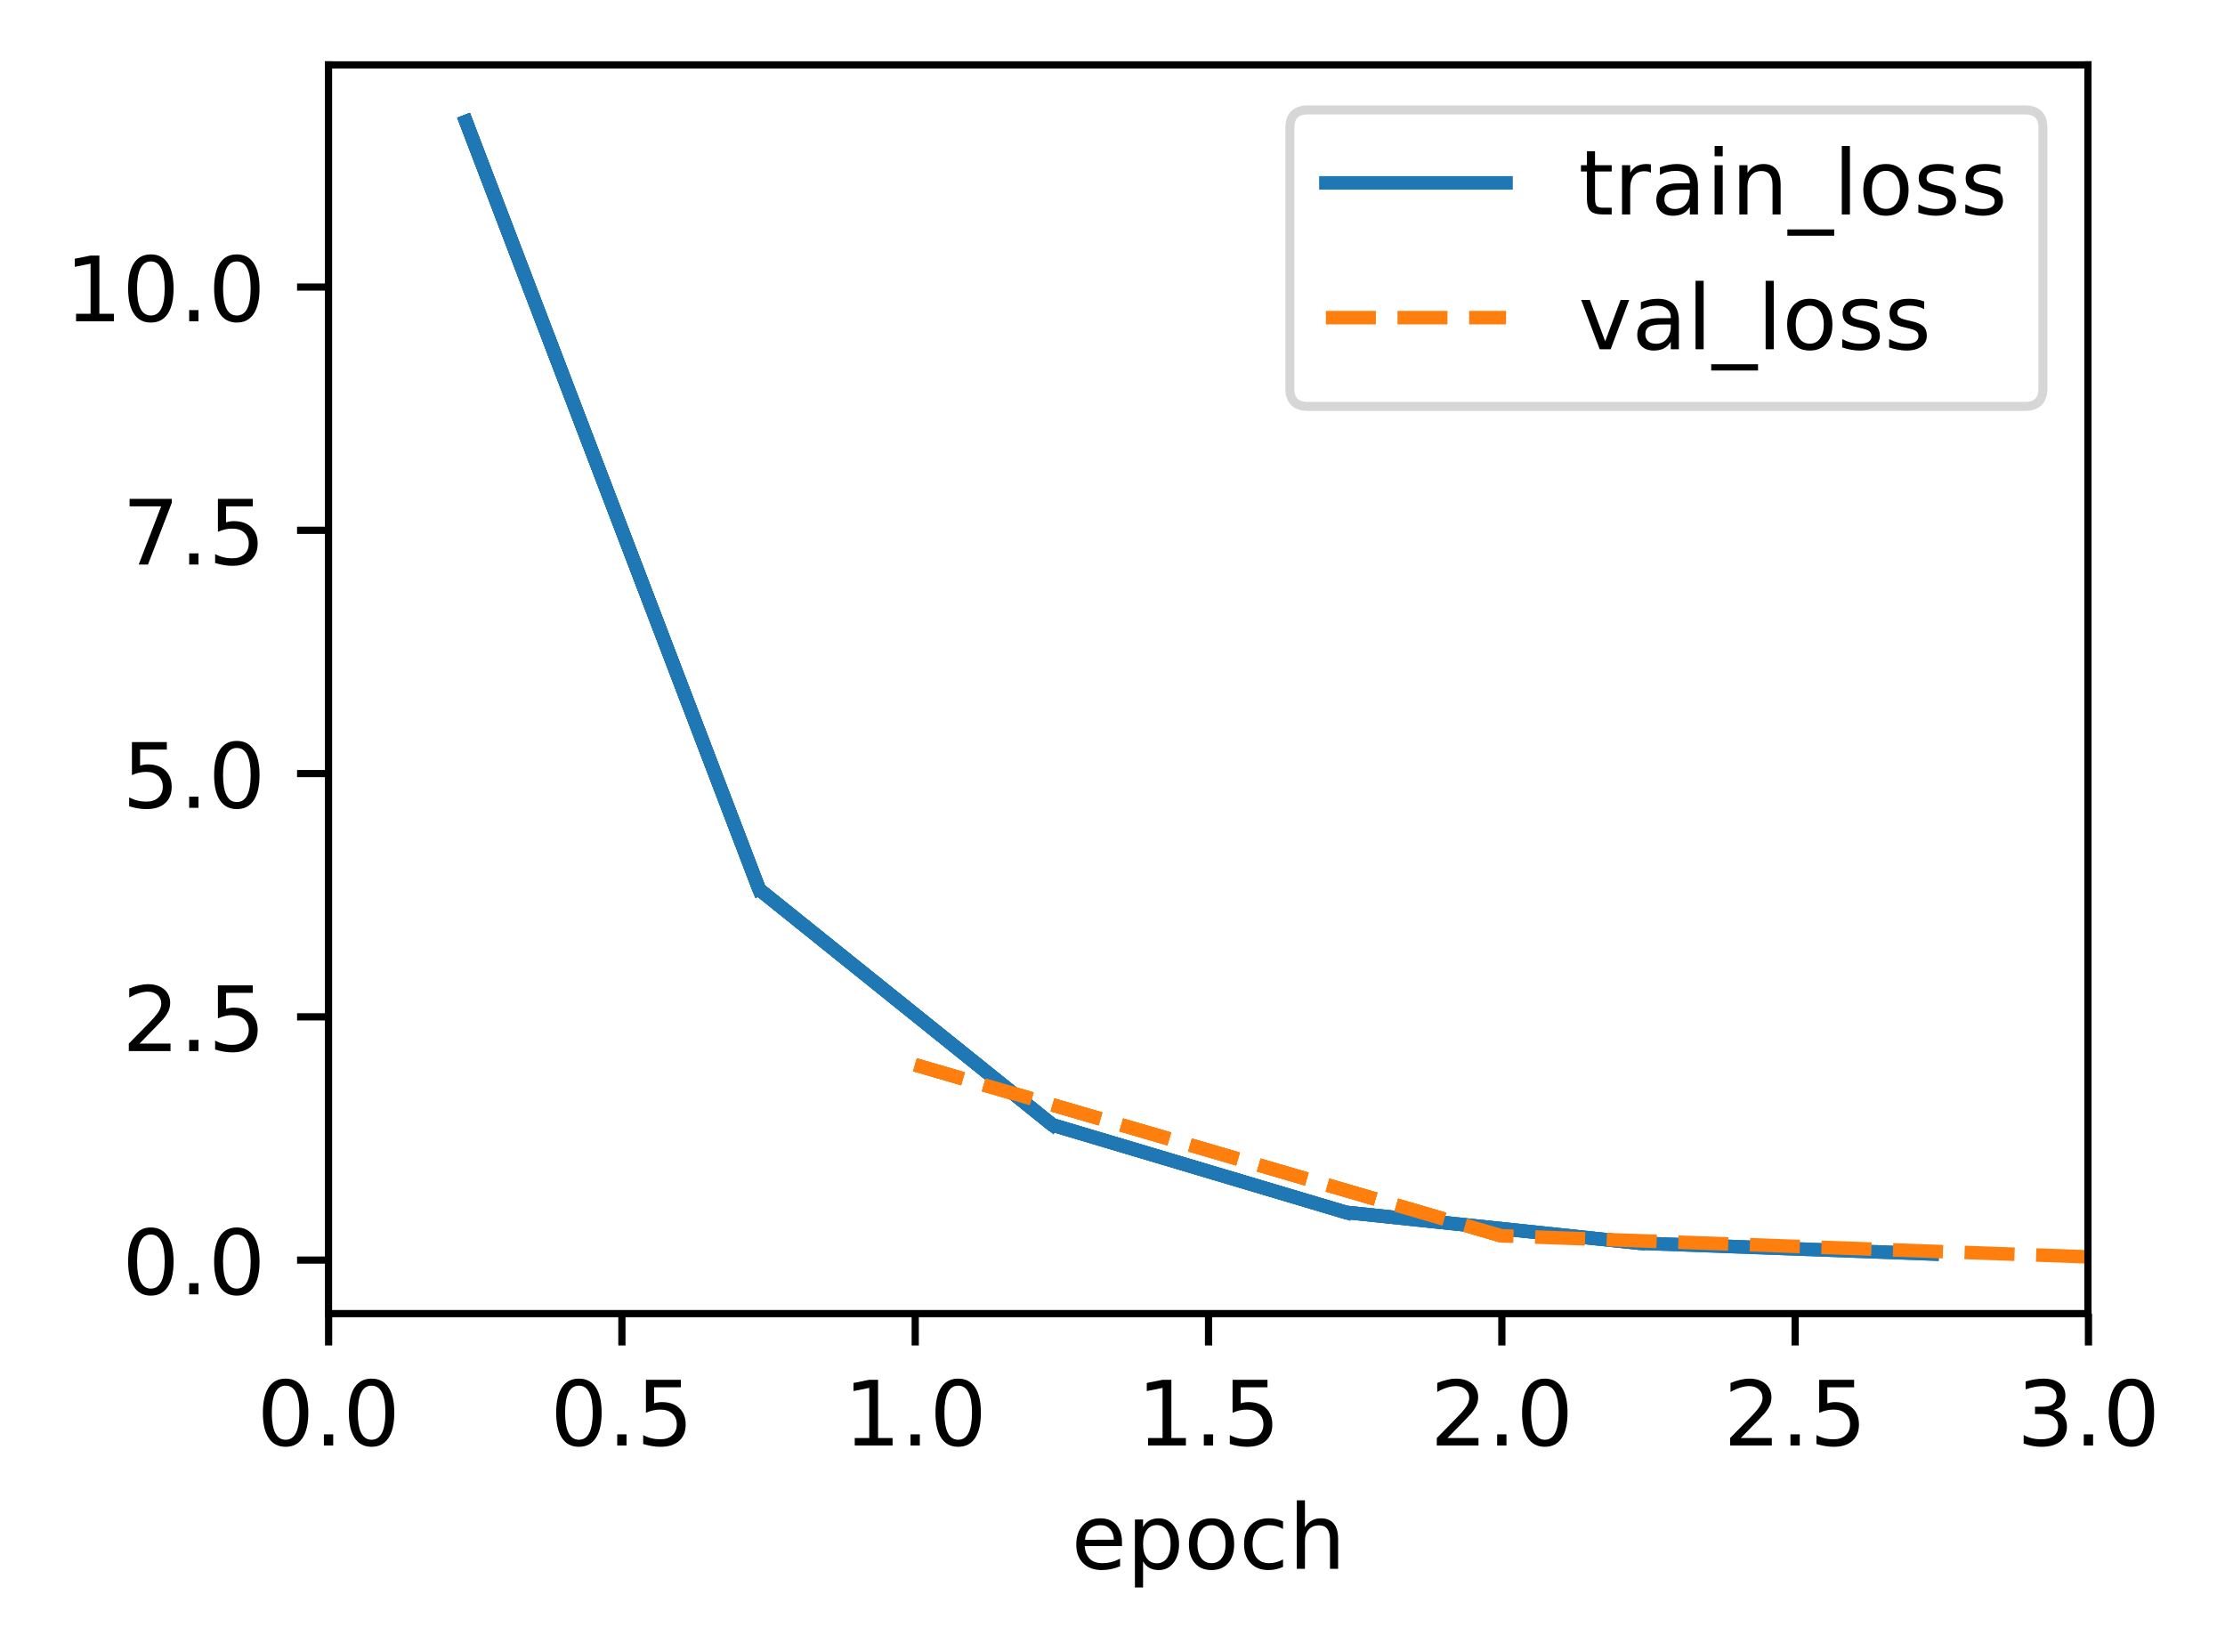 <?xml version="1.0" encoding="UTF-8"?>
<svg xmlns="http://www.w3.org/2000/svg" xmlns:xlink="http://www.w3.org/1999/xlink" width="329.223" height="244.475" viewBox="0 0 329.223 244.475" version="1.1">
<rect x="0" y="0" width="329.223" height="244.475" fill="#333333" stroke="none"/>
<defs>
<clipPath id="clip1">
  <path d="M 134 156 L 309.02 156 L 309.02 187 L 134 187 Z M 134 156 "/>
</clipPath>
<filter id="alpha" filterUnits="objectBoundingBox" x="0%" y="0%" width="100%" height="100%">
  <feColorMatrix type="matrix" in="SourceGraphic" values="0 0 0 0 1 0 0 0 0 1 0 0 0 0 1 0 0 0 1 0"/>
</filter>
<mask id="mask0">
  <g filter="url(#alpha)">
<rect x="0" y="0" width="329.223" height="244.475" style="fill:rgb(0%,0%,0%);fill-opacity:0.8;stroke:none;"/>
  </g>
</mask>
<clipPath id="clip2">
  <rect x="0" y="0" width="330" height="245"/>
</clipPath>
<g id="surface5" clip-path="url(#clip2)">
<path style="fill-rule:nonzero;fill:rgb(100%,100%,100%);fill-opacity:1;stroke-width:1;stroke-linecap:butt;stroke-linejoin:miter;stroke:rgb(80%,80%,80%);stroke-opacity:1;stroke-miterlimit:4;" d="M 145.175 45.111 L 224.766 45.111 C 226.099 45.111 226.767 44.446 226.767 43.113 L 226.767 14.2 C 226.767 12.867 226.099 12.199 224.766 12.199 L 145.175 12.199 C 143.842 12.199 143.174 12.867 143.174 14.2 L 143.174 43.113 C 143.174 44.446 143.842 45.111 145.175 45.111 Z M 145.175 45.111 " transform="matrix(1.333,0,0,1.333,0,0)"/>
</g>
</defs>
<g id="surface1">
<path style=" stroke:none;fill-rule:nonzero;fill:rgb(100%,100%,100%);fill-opacity:1;" d="M 0 244.477 L 329.223 244.477 L 329.223 0 L 0 0 Z M 0 244.477 "/>
<path style=" stroke:none;fill-rule:nonzero;fill:rgb(100%,100%,100%);fill-opacity:1;" d="M 48.621 194.398 L 309.02 194.398 L 309.02 9.602 L 48.621 9.602 Z M 48.621 194.398 "/>
<path style="fill:none;stroke-width:0.8;stroke-linecap:butt;stroke-linejoin:round;stroke:rgb(0%,0%,0%);stroke-opacity:1;stroke-miterlimit:4;" d="M 0 -0.001 L 0 3.5 " transform="matrix(1.333,0,0,1.333,48.621,194.4)"/>
<path style=" stroke:none;fill-rule:nonzero;fill:rgb(0%,0%,0%);fill-opacity:1;" d="M 42.258 205.012 C 41.578 205.012 41.07 205.344 40.73 206.012 C 40.391 206.676 40.219 207.676 40.219 209.016 C 40.219 210.348 40.391 211.348 40.73 212.012 C 41.07 212.68 41.578 213.012 42.258 213.012 C 42.938 213.012 43.449 212.68 43.789 212.012 C 44.133 211.348 44.301 210.348 44.301 209.016 C 44.301 207.676 44.133 206.676 43.789 206.012 C 43.449 205.344 42.938 205.012 42.258 205.012 Z M 42.258 203.969 C 43.348 203.969 44.18 204.398 44.754 205.262 C 45.328 206.125 45.617 207.375 45.617 209.016 C 45.617 210.652 45.328 211.898 44.754 212.762 C 44.18 213.625 43.348 214.055 42.258 214.055 C 41.168 214.055 40.336 213.625 39.762 212.762 C 39.184 211.898 38.898 210.652 38.898 209.016 C 38.898 207.375 39.184 206.125 39.762 205.262 C 40.336 204.398 41.168 203.969 42.258 203.969 Z M 42.258 203.969 "/>
<path style=" stroke:none;fill-rule:nonzero;fill:rgb(0%,0%,0%);fill-opacity:1;" d="M 47.926 212.211 L 49.301 212.211 L 49.301 213.863 L 47.926 213.863 Z M 47.926 212.211 "/>
<path style=" stroke:none;fill-rule:nonzero;fill:rgb(0%,0%,0%);fill-opacity:1;" d="M 54.977 205.012 C 54.301 205.012 53.793 205.344 53.449 206.012 C 53.109 206.676 52.941 207.676 52.941 209.016 C 52.941 210.348 53.109 211.348 53.449 212.012 C 53.793 212.68 54.301 213.012 54.977 213.012 C 55.66 213.012 56.172 212.68 56.512 212.012 C 56.852 211.348 57.023 210.348 57.023 209.016 C 57.023 207.676 56.852 206.676 56.512 206.012 C 56.172 205.344 55.66 205.012 54.977 205.012 Z M 54.977 203.969 C 56.066 203.969 56.902 204.398 57.477 205.262 C 58.051 206.125 58.34 207.375 58.34 209.016 C 58.34 210.652 58.051 211.898 57.477 212.762 C 56.902 213.625 56.066 214.055 54.977 214.055 C 53.891 214.055 53.059 213.625 52.48 212.762 C 51.906 211.898 51.621 210.652 51.621 209.016 C 51.621 207.375 51.906 206.125 52.48 205.262 C 53.059 204.398 53.891 203.969 54.977 203.969 Z M 54.977 203.969 "/>
<path style="fill:none;stroke-width:0.8;stroke-linecap:butt;stroke-linejoin:round;stroke:rgb(0%,0%,0%);stroke-opacity:1;stroke-miterlimit:4;" d="M -0.001 -0.001 L -0.001 3.5 " transform="matrix(1.333,0,0,1.333,92.021,194.4)"/>
<path style=" stroke:none;fill-rule:nonzero;fill:rgb(0%,0%,0%);fill-opacity:1;" d="M 85.656 205.012 C 84.98 205.012 84.473 205.344 84.129 206.012 C 83.789 206.676 83.617 207.676 83.617 209.016 C 83.617 210.348 83.789 211.348 84.129 212.012 C 84.473 212.68 84.98 213.012 85.656 213.012 C 86.34 213.012 86.848 212.68 87.191 212.012 C 87.531 211.348 87.703 210.348 87.703 209.016 C 87.703 207.676 87.531 206.676 87.191 206.012 C 86.848 205.344 86.34 205.012 85.656 205.012 Z M 85.656 203.969 C 86.746 203.969 87.578 204.398 88.152 205.262 C 88.73 206.125 89.016 207.375 89.016 209.016 C 89.016 210.652 88.73 211.898 88.152 212.762 C 87.578 213.625 86.746 214.055 85.656 214.055 C 84.566 214.055 83.734 213.625 83.16 212.762 C 82.586 211.898 82.297 210.652 82.297 209.016 C 82.297 207.375 82.586 206.125 83.16 205.262 C 83.734 204.398 84.566 203.969 85.656 203.969 Z M 85.656 203.969 "/>
<path style=" stroke:none;fill-rule:nonzero;fill:rgb(0%,0%,0%);fill-opacity:1;" d="M 91.328 212.211 L 92.703 212.211 L 92.703 213.863 L 91.328 213.863 Z M 91.328 212.211 "/>
<path style=" stroke:none;fill-rule:nonzero;fill:rgb(0%,0%,0%);fill-opacity:1;" d="M 95.578 204.145 L 100.742 204.145 L 100.742 205.254 L 96.785 205.254 L 96.785 207.633 C 96.973 207.566 97.164 207.52 97.355 207.488 C 97.547 207.457 97.738 207.441 97.93 207.441 C 99.016 207.441 99.875 207.738 100.508 208.332 C 101.141 208.926 101.457 209.73 101.457 210.746 C 101.457 211.793 101.133 212.605 100.48 213.184 C 99.832 213.766 98.914 214.055 97.727 214.055 C 97.32 214.055 96.902 214.02 96.48 213.949 C 96.059 213.879 95.621 213.777 95.168 213.637 L 95.168 212.316 C 95.559 212.527 95.965 212.684 96.379 212.789 C 96.797 212.895 97.238 212.945 97.699 212.945 C 98.453 212.945 99.047 212.75 99.484 212.355 C 99.922 211.961 100.141 211.422 100.141 210.746 C 100.141 210.07 99.922 209.535 99.484 209.141 C 99.047 208.742 98.453 208.547 97.699 208.547 C 97.348 208.547 97 208.586 96.648 208.664 C 96.301 208.742 95.945 208.863 95.578 209.027 Z M 95.578 204.145 "/>
<path style="fill:none;stroke-width:0.8;stroke-linecap:butt;stroke-linejoin:round;stroke:rgb(0%,0%,0%);stroke-opacity:1;stroke-miterlimit:4;" d="M 0.001 -0.001 L 0.001 3.5 " transform="matrix(1.333,0,0,1.333,135.421,194.4)"/>
<path style=" stroke:none;fill-rule:nonzero;fill:rgb(0%,0%,0%);fill-opacity:1;" d="M 126.473 212.758 L 128.621 212.758 L 128.621 205.34 L 126.285 205.809 L 126.285 204.613 L 128.609 204.145 L 129.922 204.145 L 129.922 212.758 L 132.07 212.758 L 132.07 213.863 L 126.473 213.863 Z M 126.473 212.758 "/>
<path style=" stroke:none;fill-rule:nonzero;fill:rgb(0%,0%,0%);fill-opacity:1;" d="M 134.727 212.211 L 136.102 212.211 L 136.102 213.863 L 134.727 213.863 Z M 134.727 212.211 "/>
<path style=" stroke:none;fill-rule:nonzero;fill:rgb(0%,0%,0%);fill-opacity:1;" d="M 141.777 205.012 C 141.102 205.012 140.594 205.344 140.25 206.012 C 139.91 206.676 139.738 207.676 139.738 209.016 C 139.738 210.348 139.91 211.348 140.25 212.012 C 140.594 212.68 141.102 213.012 141.777 213.012 C 142.461 213.012 142.969 212.68 143.312 212.012 C 143.652 211.348 143.824 210.348 143.824 209.016 C 143.824 207.676 143.652 206.676 143.312 206.012 C 142.969 205.344 142.461 205.012 141.777 205.012 Z M 141.777 203.969 C 142.867 203.969 143.699 204.398 144.277 205.262 C 144.852 206.125 145.137 207.375 145.137 209.016 C 145.137 210.652 144.852 211.898 144.277 212.762 C 143.699 213.625 142.867 214.055 141.777 214.055 C 140.688 214.055 139.855 213.625 139.281 212.762 C 138.707 211.898 138.418 210.652 138.418 209.016 C 138.418 207.375 138.707 206.125 139.281 205.262 C 139.855 204.398 140.688 203.969 141.777 203.969 Z M 141.777 203.969 "/>
<path style="fill:none;stroke-width:0.8;stroke-linecap:butt;stroke-linejoin:round;stroke:rgb(0%,0%,0%);stroke-opacity:1;stroke-miterlimit:4;" d="M -0 -0.001 L -0 3.5 " transform="matrix(1.333,0,0,1.333,178.821,194.4)"/>
<path style=" stroke:none;fill-rule:nonzero;fill:rgb(0%,0%,0%);fill-opacity:1;" d="M 169.871 212.758 L 172.02 212.758 L 172.02 205.34 L 169.684 205.809 L 169.684 204.613 L 172.008 204.145 L 173.324 204.145 L 173.324 212.758 L 175.473 212.758 L 175.473 213.863 L 169.871 213.863 Z M 169.871 212.758 "/>
<path style=" stroke:none;fill-rule:nonzero;fill:rgb(0%,0%,0%);fill-opacity:1;" d="M 178.125 212.211 L 179.5 212.211 L 179.5 213.863 L 178.125 213.863 Z M 178.125 212.211 "/>
<path style=" stroke:none;fill-rule:nonzero;fill:rgb(0%,0%,0%);fill-opacity:1;" d="M 182.379 204.145 L 187.543 204.145 L 187.543 205.254 L 183.582 205.254 L 183.582 207.633 C 183.773 207.566 183.965 207.52 184.156 207.488 C 184.348 207.457 184.539 207.441 184.73 207.441 C 185.812 207.441 186.672 207.738 187.309 208.332 C 187.941 208.926 188.258 209.73 188.258 210.746 C 188.258 211.793 187.934 212.605 187.281 213.184 C 186.629 213.766 185.711 214.055 184.527 214.055 C 184.121 214.055 183.703 214.02 183.281 213.949 C 182.859 213.879 182.422 213.777 181.969 213.637 L 181.969 212.316 C 182.359 212.527 182.762 212.684 183.18 212.789 C 183.598 212.895 184.035 212.945 184.5 212.945 C 185.25 212.945 185.848 212.75 186.285 212.355 C 186.723 211.961 186.941 211.422 186.941 210.746 C 186.941 210.07 186.723 209.535 186.285 209.141 C 185.848 208.742 185.25 208.547 184.5 208.547 C 184.148 208.547 183.797 208.586 183.449 208.664 C 183.102 208.742 182.742 208.863 182.379 209.027 Z M 182.379 204.145 "/>
<path style="fill:none;stroke-width:0.8;stroke-linecap:butt;stroke-linejoin:round;stroke:rgb(0%,0%,0%);stroke-opacity:1;stroke-miterlimit:4;" d="M 0.001 -0.001 L 0.001 3.5 " transform="matrix(1.333,0,0,1.333,222.221,194.4)"/>
<path style=" stroke:none;fill-rule:nonzero;fill:rgb(0%,0%,0%);fill-opacity:1;" d="M 214.176 212.758 L 218.766 212.758 L 218.766 213.863 L 212.598 213.863 L 212.598 212.758 C 213.094 212.242 213.773 211.547 214.637 210.68 C 215.496 209.809 216.039 209.246 216.262 208.992 C 216.68 208.523 216.977 208.121 217.141 207.793 C 217.309 207.465 217.395 207.145 217.395 206.828 C 217.395 206.309 217.211 205.891 216.852 205.566 C 216.488 205.238 216.016 205.074 215.434 205.074 C 215.02 205.074 214.586 205.148 214.129 205.289 C 213.672 205.434 213.18 205.648 212.66 205.941 L 212.66 204.613 C 213.191 204.398 213.684 204.238 214.145 204.133 C 214.605 204.023 215.027 203.969 215.41 203.969 C 216.414 203.969 217.219 204.223 217.816 204.727 C 218.414 205.227 218.715 205.898 218.715 206.742 C 218.715 207.141 218.641 207.52 218.488 207.879 C 218.34 208.234 218.07 208.656 217.672 209.145 C 217.566 209.27 217.219 209.633 216.637 210.234 C 216.059 210.836 215.238 211.68 214.176 212.758 Z M 214.176 212.758 "/>
<path style=" stroke:none;fill-rule:nonzero;fill:rgb(0%,0%,0%);fill-opacity:1;" d="M 221.527 212.211 L 222.902 212.211 L 222.902 213.863 L 221.527 213.863 Z M 221.527 212.211 "/>
<path style=" stroke:none;fill-rule:nonzero;fill:rgb(0%,0%,0%);fill-opacity:1;" d="M 228.578 205.012 C 227.902 205.012 227.391 205.344 227.051 206.012 C 226.711 206.676 226.539 207.676 226.539 209.016 C 226.539 210.348 226.711 211.348 227.051 212.012 C 227.391 212.68 227.902 213.012 228.578 213.012 C 229.258 213.012 229.77 212.68 230.109 212.012 C 230.453 211.348 230.625 210.348 230.625 209.016 C 230.625 207.676 230.453 206.676 230.109 206.012 C 229.77 205.344 229.258 205.012 228.578 205.012 Z M 228.578 203.969 C 229.668 203.969 230.5 204.398 231.074 205.262 C 231.652 206.125 231.938 207.375 231.938 209.016 C 231.938 210.652 231.652 211.898 231.074 212.762 C 230.5 213.625 229.668 214.055 228.578 214.055 C 227.488 214.055 226.656 213.625 226.082 212.762 C 225.508 211.898 225.219 210.652 225.219 209.016 C 225.219 207.375 225.508 206.125 226.082 205.262 C 226.656 204.398 227.488 203.969 228.578 203.969 Z M 228.578 203.969 "/>
<path style="fill:none;stroke-width:0.8;stroke-linecap:butt;stroke-linejoin:round;stroke:rgb(0%,0%,0%);stroke-opacity:1;stroke-miterlimit:4;" d="M 0 -0.001 L 0 3.5 " transform="matrix(1.333,0,0,1.333,265.621,194.4)"/>
<path style=" stroke:none;fill-rule:nonzero;fill:rgb(0%,0%,0%);fill-opacity:1;" d="M 257.578 212.758 L 262.168 212.758 L 262.168 213.863 L 255.996 213.863 L 255.996 212.758 C 256.496 212.242 257.176 211.547 258.035 210.68 C 258.898 209.809 259.441 209.246 259.66 208.992 C 260.082 208.523 260.375 208.121 260.543 207.793 C 260.711 207.465 260.793 207.145 260.793 206.828 C 260.793 206.309 260.613 205.891 260.25 205.566 C 259.887 205.238 259.414 205.074 258.832 205.074 C 258.422 205.074 257.984 205.148 257.527 205.289 C 257.07 205.434 256.582 205.648 256.059 205.941 L 256.059 204.613 C 256.59 204.398 257.086 204.238 257.543 204.133 C 258.004 204.023 258.426 203.969 258.809 203.969 C 259.816 203.969 260.617 204.223 261.215 204.727 C 261.816 205.227 262.113 205.898 262.113 206.742 C 262.113 207.141 262.039 207.52 261.891 207.879 C 261.742 208.234 261.469 208.656 261.074 209.145 C 260.965 209.27 260.621 209.633 260.039 210.234 C 259.457 210.836 258.637 211.68 257.578 212.758 Z M 257.578 212.758 "/>
<path style=" stroke:none;fill-rule:nonzero;fill:rgb(0%,0%,0%);fill-opacity:1;" d="M 264.926 212.211 L 266.301 212.211 L 266.301 213.863 L 264.926 213.863 Z M 264.926 212.211 "/>
<path style=" stroke:none;fill-rule:nonzero;fill:rgb(0%,0%,0%);fill-opacity:1;" d="M 269.18 204.145 L 274.344 204.145 L 274.344 205.254 L 270.383 205.254 L 270.383 207.633 C 270.574 207.566 270.766 207.52 270.953 207.488 C 271.145 207.457 271.34 207.441 271.531 207.441 C 272.613 207.441 273.473 207.738 274.105 208.332 C 274.742 208.926 275.059 209.73 275.059 210.746 C 275.059 211.793 274.734 212.605 274.082 213.184 C 273.43 213.766 272.512 214.055 271.328 214.055 C 270.918 214.055 270.504 214.02 270.078 213.949 C 269.656 213.879 269.219 213.777 268.77 213.637 L 268.77 212.316 C 269.16 212.527 269.562 212.684 269.98 212.789 C 270.395 212.895 270.836 212.945 271.301 212.945 C 272.051 212.945 272.645 212.75 273.082 212.355 C 273.523 211.961 273.742 211.422 273.742 210.746 C 273.742 210.07 273.523 209.535 273.082 209.141 C 272.645 208.742 272.051 208.547 271.301 208.547 C 270.949 208.547 270.598 208.586 270.25 208.664 C 269.898 208.742 269.543 208.863 269.18 209.027 Z M 269.18 204.145 "/>
<path style="fill:none;stroke-width:0.8;stroke-linecap:butt;stroke-linejoin:round;stroke:rgb(0%,0%,0%);stroke-opacity:1;stroke-miterlimit:4;" d="M -0.001 -0.001 L -0.001 3.5 " transform="matrix(1.333,0,0,1.333,309.021,194.4)"/>
<path style=" stroke:none;fill-rule:nonzero;fill:rgb(0%,0%,0%);fill-opacity:1;" d="M 303.828 208.621 C 304.457 208.758 304.949 209.039 305.301 209.465 C 305.656 209.891 305.832 210.414 305.832 211.039 C 305.832 211.996 305.504 212.742 304.844 213.266 C 304.184 213.793 303.246 214.055 302.031 214.055 C 301.625 214.055 301.203 214.016 300.773 213.934 C 300.34 213.852 299.895 213.73 299.434 213.57 L 299.434 212.301 C 299.801 212.516 300.199 212.676 300.633 212.785 C 301.066 212.891 301.52 212.945 301.992 212.945 C 302.816 212.945 303.445 212.785 303.879 212.457 C 304.309 212.133 304.523 211.66 304.523 211.039 C 304.523 210.465 304.324 210.02 303.922 209.695 C 303.523 209.371 302.965 209.211 302.246 209.211 L 301.113 209.211 L 301.113 208.129 L 302.301 208.129 C 302.945 208.129 303.441 208 303.785 207.742 C 304.125 207.484 304.297 207.109 304.297 206.625 C 304.297 206.125 304.121 205.742 303.766 205.477 C 303.414 205.211 302.906 205.074 302.246 205.074 C 301.887 205.074 301.5 205.113 301.086 205.195 C 300.676 205.273 300.223 205.391 299.727 205.555 L 299.727 204.387 C 300.227 204.246 300.695 204.141 301.133 204.074 C 301.566 204.004 301.977 203.969 302.363 203.969 C 303.363 203.969 304.152 204.195 304.734 204.648 C 305.316 205.102 305.605 205.715 305.605 206.488 C 305.605 207.027 305.453 207.48 305.145 207.852 C 304.836 208.223 304.398 208.48 303.828 208.621 Z M 303.828 208.621 "/>
<path style=" stroke:none;fill-rule:nonzero;fill:rgb(0%,0%,0%);fill-opacity:1;" d="M 308.328 212.211 L 309.703 212.211 L 309.703 213.863 L 308.328 213.863 Z M 308.328 212.211 "/>
<path style=" stroke:none;fill-rule:nonzero;fill:rgb(0%,0%,0%);fill-opacity:1;" d="M 315.379 205.012 C 314.703 205.012 314.191 205.344 313.852 206.012 C 313.512 206.676 313.34 207.676 313.34 209.016 C 313.34 210.348 313.512 211.348 313.852 212.012 C 314.191 212.68 314.703 213.012 315.379 213.012 C 316.059 213.012 316.57 212.68 316.91 212.012 C 317.254 211.348 317.422 210.348 317.422 209.016 C 317.422 207.676 317.254 206.676 316.91 206.012 C 316.57 205.344 316.059 205.012 315.379 205.012 Z M 315.379 203.969 C 316.469 203.969 317.301 204.398 317.875 205.262 C 318.449 206.125 318.738 207.375 318.738 209.016 C 318.738 210.652 318.449 211.898 317.875 212.762 C 317.301 213.625 316.469 214.055 315.379 214.055 C 314.289 214.055 313.457 213.625 312.883 212.762 C 312.309 211.898 312.02 210.652 312.02 209.016 C 312.02 207.375 312.309 206.125 312.883 205.262 C 313.457 204.398 314.289 203.969 315.379 203.969 Z M 315.379 203.969 "/>
<path style=" stroke:none;fill-rule:nonzero;fill:rgb(0%,0%,0%);fill-opacity:1;" d="M 166.012 228.156 L 166.012 228.742 L 160.504 228.742 C 160.555 229.566 160.805 230.195 161.246 230.629 C 161.691 231.059 162.312 231.273 163.105 231.273 C 163.566 231.273 164.012 231.219 164.445 231.105 C 164.875 230.992 165.305 230.824 165.73 230.598 L 165.73 231.73 C 165.301 231.914 164.859 232.051 164.41 232.148 C 163.957 232.242 163.5 232.293 163.035 232.293 C 161.871 232.293 160.949 231.953 160.27 231.277 C 159.59 230.598 159.254 229.684 159.254 228.527 C 159.254 227.336 159.574 226.387 160.219 225.688 C 160.863 224.984 161.734 224.637 162.828 224.637 C 163.809 224.637 164.582 224.953 165.152 225.582 C 165.727 226.215 166.012 227.07 166.012 228.156 Z M 164.812 227.805 C 164.805 227.148 164.621 226.629 164.262 226.238 C 163.902 225.848 163.43 225.648 162.84 225.648 C 162.172 225.648 161.637 225.84 161.234 226.215 C 160.836 226.594 160.602 227.125 160.543 227.812 Z M 164.812 227.805 "/>
<path style=" stroke:none;fill-rule:nonzero;fill:rgb(0%,0%,0%);fill-opacity:1;" d="M 169.133 231.008 L 169.133 234.875 L 167.93 234.875 L 167.93 224.809 L 169.133 224.809 L 169.133 225.918 C 169.387 225.484 169.707 225.16 170.09 224.953 C 170.473 224.742 170.934 224.637 171.465 224.637 C 172.352 224.637 173.07 224.988 173.625 225.691 C 174.18 226.391 174.457 227.316 174.457 228.461 C 174.457 229.609 174.18 230.535 173.625 231.238 C 173.07 231.941 172.352 232.293 171.465 232.293 C 170.934 232.293 170.473 232.188 170.09 231.977 C 169.707 231.766 169.387 231.441 169.133 231.008 Z M 173.211 228.461 C 173.211 227.582 173.031 226.891 172.668 226.391 C 172.305 225.887 171.809 225.637 171.176 225.637 C 170.539 225.637 170.039 225.887 169.68 226.391 C 169.316 226.891 169.133 227.582 169.133 228.461 C 169.133 229.344 169.316 230.035 169.68 230.535 C 170.039 231.035 170.539 231.289 171.176 231.289 C 171.809 231.289 172.305 231.035 172.668 230.535 C 173.031 230.035 173.211 229.344 173.211 228.461 Z M 173.211 228.461 "/>
<path style=" stroke:none;fill-rule:nonzero;fill:rgb(0%,0%,0%);fill-opacity:1;" d="M 179.266 225.648 C 178.621 225.648 178.117 225.902 177.742 226.402 C 177.367 226.902 177.18 227.59 177.18 228.461 C 177.18 229.336 177.367 230.023 177.738 230.523 C 178.109 231.023 178.617 231.273 179.266 231.273 C 179.902 231.273 180.41 231.023 180.781 230.52 C 181.156 230.016 181.34 229.332 181.34 228.461 C 181.34 227.598 181.156 226.914 180.781 226.41 C 180.41 225.902 179.902 225.648 179.266 225.648 Z M 179.266 224.637 C 180.305 224.637 181.125 224.973 181.719 225.652 C 182.316 226.328 182.613 227.266 182.613 228.461 C 182.613 229.656 182.316 230.594 181.719 231.273 C 181.125 231.953 180.305 232.293 179.266 232.293 C 178.219 232.293 177.398 231.953 176.805 231.273 C 176.215 230.594 175.918 229.656 175.918 228.461 C 175.918 227.266 176.215 226.328 176.805 225.652 C 177.398 224.973 178.219 224.637 179.266 224.637 Z M 179.266 224.637 "/>
<path style=" stroke:none;fill-rule:nonzero;fill:rgb(0%,0%,0%);fill-opacity:1;" d="M 189.844 225.09 L 189.844 226.211 C 189.508 226.023 189.168 225.883 188.828 225.789 C 188.484 225.695 188.141 225.648 187.797 225.648 C 187.016 225.648 186.414 225.898 185.984 226.391 C 185.555 226.883 185.34 227.57 185.34 228.461 C 185.34 229.352 185.555 230.043 185.984 230.539 C 186.414 231.027 187.016 231.273 187.797 231.273 C 188.141 231.273 188.484 231.227 188.828 231.137 C 189.168 231.043 189.508 230.902 189.844 230.715 L 189.844 231.824 C 189.512 231.977 189.164 232.094 188.805 232.172 C 188.449 232.254 188.066 232.293 187.664 232.293 C 186.566 232.293 185.691 231.945 185.047 231.258 C 184.398 230.566 184.078 229.633 184.078 228.461 C 184.078 227.273 184.402 226.34 185.055 225.66 C 185.711 224.977 186.605 224.637 187.742 224.637 C 188.109 224.637 188.473 224.672 188.82 224.75 C 189.172 224.824 189.516 224.938 189.844 225.09 Z M 189.844 225.09 "/>
<path style=" stroke:none;fill-rule:nonzero;fill:rgb(0%,0%,0%);fill-opacity:1;" d="M 197.992 227.699 L 197.992 232.102 L 196.793 232.102 L 196.793 227.738 C 196.793 227.051 196.656 226.535 196.387 226.191 C 196.117 225.848 195.715 225.676 195.18 225.676 C 194.531 225.676 194.02 225.883 193.648 226.297 C 193.273 226.707 193.086 227.27 193.086 227.98 L 193.086 232.102 L 191.883 232.102 L 191.883 221.973 L 193.086 221.973 L 193.086 225.945 C 193.375 225.504 193.711 225.176 194.098 224.961 C 194.488 224.742 194.938 224.637 195.445 224.637 C 196.281 224.637 196.914 224.895 197.344 225.414 C 197.773 225.93 197.992 226.691 197.992 227.699 Z M 197.992 227.699 "/>
<path style="fill:none;stroke-width:0.8;stroke-linecap:butt;stroke-linejoin:round;stroke:rgb(0%,0%,0%);stroke-opacity:1;stroke-miterlimit:4;" d="M 0 -0.001 L -3.501 -0.001 " transform="matrix(1.333,0,0,1.333,48.621,186.435)"/>
<path style=" stroke:none;fill-rule:nonzero;fill:rgb(0%,0%,0%);fill-opacity:1;" d="M 22.32 182.648 C 21.645 182.648 21.137 182.98 20.793 183.648 C 20.453 184.312 20.285 185.312 20.285 186.652 C 20.285 187.984 20.453 188.98 20.793 189.648 C 21.137 190.316 21.645 190.648 22.32 190.648 C 23.004 190.648 23.516 190.316 23.855 189.648 C 24.195 188.98 24.367 187.984 24.367 186.652 C 24.367 185.312 24.195 184.312 23.855 183.648 C 23.516 182.98 23.004 182.648 22.32 182.648 Z M 22.32 181.605 C 23.41 181.605 24.242 182.035 24.82 182.898 C 25.395 183.762 25.68 185.012 25.68 186.652 C 25.68 188.285 25.395 189.535 24.82 190.398 C 24.242 191.262 23.41 191.691 22.32 191.691 C 21.23 191.691 20.398 191.262 19.824 190.398 C 19.25 189.535 18.961 188.285 18.961 186.652 C 18.961 185.012 19.25 183.762 19.824 182.898 C 20.398 182.035 21.23 181.605 22.32 181.605 Z M 22.32 181.605 "/>
<path style=" stroke:none;fill-rule:nonzero;fill:rgb(0%,0%,0%);fill-opacity:1;" d="M 27.992 189.848 L 29.367 189.848 L 29.367 191.5 L 27.992 191.5 Z M 27.992 189.848 "/>
<path style=" stroke:none;fill-rule:nonzero;fill:rgb(0%,0%,0%);fill-opacity:1;" d="M 35.043 182.648 C 34.367 182.648 33.855 182.98 33.516 183.648 C 33.176 184.312 33.004 185.312 33.004 186.652 C 33.004 187.984 33.176 188.98 33.516 189.648 C 33.855 190.316 34.367 190.648 35.043 190.648 C 35.723 190.648 36.234 190.316 36.574 189.648 C 36.918 188.98 37.09 187.984 37.09 186.652 C 37.09 185.312 36.918 184.312 36.574 183.648 C 36.234 182.98 35.723 182.648 35.043 182.648 Z M 35.043 181.605 C 36.133 181.605 36.965 182.035 37.539 182.898 C 38.113 183.762 38.402 185.012 38.402 186.652 C 38.402 188.285 38.113 189.535 37.539 190.398 C 36.965 191.262 36.133 191.691 35.043 191.691 C 33.953 191.691 33.121 191.262 32.547 190.398 C 31.973 189.535 31.684 188.285 31.684 186.652 C 31.684 185.012 31.973 183.762 32.547 182.898 C 33.121 182.035 33.953 181.605 35.043 181.605 Z M 35.043 181.605 "/>
<path style="fill:none;stroke-width:0.8;stroke-linecap:butt;stroke-linejoin:round;stroke:rgb(0%,0%,0%);stroke-opacity:1;stroke-miterlimit:4;" d="M 0 -0.001 L -3.501 -0.001 " transform="matrix(1.333,0,0,1.333,48.621,150.443)"/>
<path style=" stroke:none;fill-rule:nonzero;fill:rgb(0%,0%,0%);fill-opacity:1;" d="M 20.641 154.402 L 25.23 154.402 L 25.23 155.508 L 19.059 155.508 L 19.059 154.402 C 19.559 153.887 20.238 153.191 21.102 152.324 C 21.961 151.453 22.504 150.891 22.727 150.637 C 23.145 150.164 23.441 149.766 23.605 149.438 C 23.773 149.109 23.859 148.789 23.859 148.473 C 23.859 147.953 23.676 147.535 23.316 147.207 C 22.953 146.883 22.48 146.719 21.898 146.719 C 21.484 146.719 21.051 146.789 20.59 146.934 C 20.133 147.078 19.645 147.293 19.125 147.586 L 19.125 146.258 C 19.652 146.043 20.148 145.883 20.609 145.777 C 21.07 145.668 21.492 145.613 21.871 145.613 C 22.879 145.613 23.684 145.863 24.281 146.371 C 24.879 146.871 25.18 147.543 25.18 148.387 C 25.18 148.785 25.105 149.164 24.953 149.523 C 24.805 149.879 24.535 150.301 24.137 150.789 C 24.027 150.914 23.684 151.277 23.102 151.879 C 22.523 152.48 21.703 153.32 20.641 154.402 Z M 20.641 154.402 "/>
<path style=" stroke:none;fill-rule:nonzero;fill:rgb(0%,0%,0%);fill-opacity:1;" d="M 27.992 153.855 L 29.367 153.855 L 29.367 155.508 L 27.992 155.508 Z M 27.992 153.855 "/>
<path style=" stroke:none;fill-rule:nonzero;fill:rgb(0%,0%,0%);fill-opacity:1;" d="M 32.246 145.789 L 37.406 145.789 L 37.406 146.895 L 33.449 146.895 L 33.449 149.277 C 33.641 149.211 33.828 149.164 34.02 149.133 C 34.211 149.102 34.402 149.082 34.594 149.082 C 35.68 149.082 36.539 149.383 37.172 149.977 C 37.805 150.57 38.125 151.375 38.125 152.391 C 38.125 153.438 37.797 154.25 37.145 154.828 C 36.496 155.41 35.578 155.699 34.391 155.699 C 33.984 155.699 33.566 155.664 33.145 155.594 C 32.723 155.523 32.285 155.422 31.832 155.281 L 31.832 153.957 C 32.223 154.172 32.629 154.328 33.043 154.434 C 33.461 154.539 33.902 154.59 34.363 154.59 C 35.117 154.59 35.711 154.395 36.148 154 C 36.586 153.605 36.809 153.066 36.809 152.391 C 36.809 151.715 36.586 151.18 36.148 150.785 C 35.711 150.387 35.117 150.191 34.363 150.191 C 34.016 150.191 33.664 150.23 33.312 150.309 C 32.965 150.383 32.609 150.508 32.246 150.672 Z M 32.246 145.789 "/>
<path style="fill:none;stroke-width:0.8;stroke-linecap:butt;stroke-linejoin:round;stroke:rgb(0%,0%,0%);stroke-opacity:1;stroke-miterlimit:4;" d="M 0 -0.001 L -3.501 -0.001 " transform="matrix(1.333,0,0,1.333,48.621,114.451)"/>
<path style=" stroke:none;fill-rule:nonzero;fill:rgb(0%,0%,0%);fill-opacity:1;" d="M 19.523 109.797 L 24.684 109.797 L 24.684 110.902 L 20.727 110.902 L 20.727 113.285 C 20.918 113.219 21.109 113.172 21.297 113.141 C 21.488 113.109 21.68 113.09 21.871 113.09 C 22.957 113.09 23.816 113.391 24.449 113.984 C 25.086 114.578 25.402 115.383 25.402 116.398 C 25.402 117.445 25.078 118.258 24.426 118.836 C 23.773 119.418 22.855 119.707 21.672 119.707 C 21.262 119.707 20.848 119.672 20.422 119.602 C 20 119.531 19.562 119.43 19.113 119.289 L 19.113 117.965 C 19.504 118.18 19.906 118.336 20.324 118.441 C 20.738 118.547 21.18 118.598 21.645 118.598 C 22.395 118.598 22.988 118.402 23.426 118.008 C 23.867 117.613 24.086 117.074 24.086 116.398 C 24.086 115.723 23.867 115.188 23.426 114.793 C 22.988 114.395 22.395 114.199 21.645 114.199 C 21.293 114.199 20.941 114.238 20.59 114.316 C 20.242 114.391 19.887 114.516 19.523 114.68 Z M 19.523 109.797 "/>
<path style=" stroke:none;fill-rule:nonzero;fill:rgb(0%,0%,0%);fill-opacity:1;" d="M 27.992 117.863 L 29.367 117.863 L 29.367 119.516 L 27.992 119.516 Z M 27.992 117.863 "/>
<path style=" stroke:none;fill-rule:nonzero;fill:rgb(0%,0%,0%);fill-opacity:1;" d="M 35.043 110.664 C 34.367 110.664 33.855 110.996 33.516 111.664 C 33.176 112.328 33.004 113.328 33.004 114.668 C 33.004 116 33.176 116.996 33.516 117.664 C 33.855 118.332 34.367 118.664 35.043 118.664 C 35.723 118.664 36.234 118.332 36.574 117.664 C 36.918 116.996 37.09 116 37.09 114.668 C 37.09 113.328 36.918 112.328 36.574 111.664 C 36.234 110.996 35.723 110.664 35.043 110.664 Z M 35.043 109.621 C 36.133 109.621 36.965 110.051 37.539 110.914 C 38.113 111.777 38.402 113.027 38.402 114.668 C 38.402 116.305 38.113 117.551 37.539 118.414 C 36.965 119.277 36.133 119.707 35.043 119.707 C 33.953 119.707 33.121 119.277 32.547 118.414 C 31.973 117.551 31.684 116.305 31.684 114.668 C 31.684 113.027 31.973 111.777 32.547 110.914 C 33.121 110.051 33.953 109.621 35.043 109.621 Z M 35.043 109.621 "/>
<path style="fill:none;stroke-width:0.8;stroke-linecap:butt;stroke-linejoin:round;stroke:rgb(0%,0%,0%);stroke-opacity:1;stroke-miterlimit:4;" d="M 0 0.001 L -3.501 0.001 " transform="matrix(1.333,0,0,1.333,48.621,78.459)"/>
<path style=" stroke:none;fill-rule:nonzero;fill:rgb(0%,0%,0%);fill-opacity:1;" d="M 19.176 73.805 L 25.426 73.805 L 25.426 74.363 L 21.898 83.523 L 20.523 83.523 L 23.848 74.914 L 19.176 74.914 Z M 19.176 73.805 "/>
<path style=" stroke:none;fill-rule:nonzero;fill:rgb(0%,0%,0%);fill-opacity:1;" d="M 27.992 81.871 L 29.367 81.871 L 29.367 83.523 L 27.992 83.523 Z M 27.992 81.871 "/>
<path style=" stroke:none;fill-rule:nonzero;fill:rgb(0%,0%,0%);fill-opacity:1;" d="M 32.246 73.805 L 37.406 73.805 L 37.406 74.914 L 33.449 74.914 L 33.449 77.293 C 33.641 77.227 33.828 77.18 34.02 77.148 C 34.211 77.117 34.402 77.102 34.594 77.102 C 35.68 77.102 36.539 77.398 37.172 77.992 C 37.805 78.586 38.125 79.391 38.125 80.406 C 38.125 81.453 37.797 82.266 37.145 82.844 C 36.496 83.426 35.578 83.715 34.391 83.715 C 33.984 83.715 33.566 83.68 33.145 83.609 C 32.723 83.539 32.285 83.438 31.832 83.297 L 31.832 81.977 C 32.223 82.188 32.629 82.344 33.043 82.449 C 33.461 82.555 33.902 82.605 34.363 82.605 C 35.117 82.605 35.711 82.41 36.148 82.016 C 36.586 81.621 36.809 81.082 36.809 80.406 C 36.809 79.73 36.586 79.195 36.148 78.801 C 35.711 78.402 35.117 78.207 34.363 78.207 C 34.016 78.207 33.664 78.246 33.312 78.324 C 32.965 78.402 32.609 78.523 32.246 78.688 Z M 32.246 73.805 "/>
<path style="fill:none;stroke-width:0.8;stroke-linecap:butt;stroke-linejoin:round;stroke:rgb(0%,0%,0%);stroke-opacity:1;stroke-miterlimit:4;" d="M 0 0.001 L -3.501 0.001 " transform="matrix(1.333,0,0,1.333,48.621,42.467)"/>
<path style=" stroke:none;fill-rule:nonzero;fill:rgb(0%,0%,0%);fill-opacity:1;" d="M 11.254 46.426 L 13.402 46.426 L 13.402 39.012 L 11.066 39.48 L 11.066 38.281 L 13.391 37.812 L 14.703 37.812 L 14.703 46.426 L 16.852 46.426 L 16.852 47.531 L 11.254 47.531 Z M 11.254 46.426 "/>
<path style=" stroke:none;fill-rule:nonzero;fill:rgb(0%,0%,0%);fill-opacity:1;" d="M 22.32 38.68 C 21.645 38.68 21.137 39.012 20.793 39.68 C 20.453 40.344 20.281 41.344 20.281 42.684 C 20.281 44.016 20.453 45.016 20.793 45.68 C 21.137 46.348 21.645 46.68 22.32 46.68 C 23.004 46.68 23.512 46.348 23.855 45.68 C 24.195 45.016 24.367 44.016 24.367 42.684 C 24.367 41.344 24.195 40.344 23.855 39.68 C 23.512 39.012 23.004 38.68 22.32 38.68 Z M 22.32 37.637 C 23.41 37.637 24.242 38.066 24.82 38.93 C 25.395 39.793 25.68 41.043 25.68 42.684 C 25.68 44.32 25.395 45.566 24.82 46.43 C 24.242 47.293 23.41 47.723 22.32 47.723 C 21.23 47.723 20.398 47.293 19.824 46.43 C 19.25 45.566 18.961 44.32 18.961 42.684 C 18.961 41.043 19.25 39.793 19.824 38.93 C 20.398 38.066 21.23 37.637 22.32 37.637 Z M 22.32 37.637 "/>
<path style=" stroke:none;fill-rule:nonzero;fill:rgb(0%,0%,0%);fill-opacity:1;" d="M 27.992 45.879 L 29.367 45.879 L 29.367 47.531 L 27.992 47.531 Z M 27.992 45.879 "/>
<path style=" stroke:none;fill-rule:nonzero;fill:rgb(0%,0%,0%);fill-opacity:1;" d="M 35.043 38.68 C 34.367 38.68 33.855 39.012 33.516 39.68 C 33.176 40.344 33.004 41.344 33.004 42.684 C 33.004 44.016 33.176 45.016 33.516 45.68 C 33.855 46.348 34.367 46.68 35.043 46.68 C 35.723 46.68 36.234 46.348 36.574 45.68 C 36.918 45.016 37.086 44.016 37.086 42.684 C 37.086 41.344 36.918 40.344 36.574 39.68 C 36.234 39.012 35.723 38.68 35.043 38.68 Z M 35.043 37.637 C 36.133 37.637 36.965 38.066 37.539 38.93 C 38.113 39.793 38.402 41.043 38.402 42.684 C 38.402 44.32 38.113 45.566 37.539 46.43 C 36.965 47.293 36.133 47.723 35.043 47.723 C 33.953 47.723 33.121 47.293 32.547 46.43 C 31.973 45.566 31.684 44.32 31.684 42.684 C 31.684 41.043 31.973 39.793 32.547 38.93 C 33.121 38.066 33.953 37.637 35.043 37.637 Z M 35.043 37.637 "/>
<path style="fill:none;stroke-width:1.5;stroke-linecap:square;stroke-linejoin:round;stroke:rgb(12.157%,46.667%,70.588%);stroke-opacity:1;stroke-miterlimit:4;" d="M 51.724 13.5 L 51.724 13.5 M 51.724 13.5 " transform="matrix(1.333,0,0,1.333,0,0)"/>
<path style="fill:none;stroke-width:1.5;stroke-linecap:square;stroke-linejoin:round;stroke:rgb(12.157%,46.667%,70.588%);stroke-opacity:1;stroke-miterlimit:4;" d="M 51.724 13.5 L 84.272 98.716 " transform="matrix(1.333,0,0,1.333,0,0)"/>
<path style="fill:none;stroke-width:1.5;stroke-linecap:square;stroke-linejoin:round;stroke:rgb(12.157%,46.667%,70.588%);stroke-opacity:1;stroke-miterlimit:4;" d="M 51.724 13.5 L 84.272 98.716 " transform="matrix(1.333,0,0,1.333,0,0)"/>
<path style="fill:none;stroke-width:1.5;stroke-linecap:square;stroke-linejoin:round;stroke:rgb(12.157%,46.667%,70.588%);stroke-opacity:1;stroke-miterlimit:4;" d="M 51.724 13.5 L 84.272 98.716 L 116.824 124.86 " transform="matrix(1.333,0,0,1.333,0,0)"/>
<path style="fill:none;stroke-width:1.5;stroke-linecap:square;stroke-linejoin:round;stroke:rgb(12.157%,46.667%,70.588%);stroke-opacity:1;stroke-miterlimit:4;" d="M 51.724 13.5 L 84.272 98.716 L 116.824 124.86 L 149.373 134.558 " transform="matrix(1.333,0,0,1.333,0,0)"/>
<path style="fill:none;stroke-width:1.5;stroke-linecap:square;stroke-linejoin:round;stroke:rgb(12.157%,46.667%,70.588%);stroke-opacity:1;stroke-miterlimit:4;" d="M 51.724 13.5 L 84.272 98.716 L 116.824 124.86 L 149.373 134.558 " transform="matrix(1.333,0,0,1.333,0,0)"/>
<path style="fill:none;stroke-width:1.5;stroke-linecap:butt;stroke-linejoin:round;stroke:rgb(100%,49.804%,5.49%);stroke-opacity:1;stroke-dasharray:5.55,2.4;stroke-miterlimit:4;" d="M 101.566 118.181 L 166.667 137.165 " transform="matrix(1.333,0,0,1.333,0,0)"/>
<path style="fill:none;stroke-width:1.5;stroke-linecap:square;stroke-linejoin:round;stroke:rgb(12.157%,46.667%,70.588%);stroke-opacity:1;stroke-miterlimit:4;" d="M 51.724 13.5 L 84.272 98.716 L 116.824 124.86 L 149.373 134.558 L 181.925 137.979 " transform="matrix(1.333,0,0,1.333,0,0)"/>
<path style="fill:none;stroke-width:1.5;stroke-linecap:butt;stroke-linejoin:round;stroke:rgb(100%,49.804%,5.49%);stroke-opacity:1;stroke-dasharray:5.55,2.4;stroke-miterlimit:4;" d="M 101.566 118.181 L 166.667 137.165 " transform="matrix(1.333,0,0,1.333,0,0)"/>
<path style="fill:none;stroke-width:1.5;stroke-linecap:square;stroke-linejoin:round;stroke:rgb(12.157%,46.667%,70.588%);stroke-opacity:1;stroke-miterlimit:4;" d="M 51.724 13.5 L 84.272 98.716 L 116.824 124.86 L 149.373 134.558 L 181.925 137.979 L 214.474 139.178 " transform="matrix(1.333,0,0,1.333,0,0)"/>
<path style="fill:none;stroke-width:1.5;stroke-linecap:butt;stroke-linejoin:round;stroke:rgb(100%,49.804%,5.49%);stroke-opacity:1;stroke-dasharray:5.55,2.4;stroke-miterlimit:4;" d="M 101.566 118.181 L 166.667 137.165 " transform="matrix(1.333,0,0,1.333,0,0)"/>
<path style="fill:none;stroke-width:1.5;stroke-linecap:square;stroke-linejoin:round;stroke:rgb(12.157%,46.667%,70.588%);stroke-opacity:1;stroke-miterlimit:4;" d="M 51.724 13.5 L 84.272 98.716 L 116.824 124.86 L 149.373 134.558 L 181.925 137.979 L 214.474 139.178 " transform="matrix(1.333,0,0,1.333,0,0)"/>
<g clip-path="url(#clip1)" clip-rule="nonzero">
<path style="fill:none;stroke-width:1.5;stroke-linecap:butt;stroke-linejoin:round;stroke:rgb(100%,49.804%,5.49%);stroke-opacity:1;stroke-dasharray:5.55,2.4;stroke-miterlimit:4;" d="M 101.566 118.181 L 166.667 137.165 L 231.765 139.5 " transform="matrix(1.333,0,0,1.333,0,0)"/>
</g>
<path style="fill:none;stroke-width:0.8;stroke-linecap:square;stroke-linejoin:miter;stroke:rgb(0%,0%,0%);stroke-opacity:1;stroke-miterlimit:4;" d="M 36.466 145.799 L 36.466 7.201 " transform="matrix(1.333,0,0,1.333,0,0)"/>
<path style="fill:none;stroke-width:0.8;stroke-linecap:square;stroke-linejoin:miter;stroke:rgb(0%,0%,0%);stroke-opacity:1;stroke-miterlimit:4;" d="M 231.765 145.799 L 231.765 7.201 " transform="matrix(1.333,0,0,1.333,0,0)"/>
<path style="fill:none;stroke-width:0.8;stroke-linecap:square;stroke-linejoin:miter;stroke:rgb(0%,0%,0%);stroke-opacity:1;stroke-miterlimit:4;" d="M 36.466 145.799 L 231.765 145.799 " transform="matrix(1.333,0,0,1.333,0,0)"/>
<path style="fill:none;stroke-width:0.8;stroke-linecap:square;stroke-linejoin:miter;stroke:rgb(0%,0%,0%);stroke-opacity:1;stroke-miterlimit:4;" d="M 36.466 7.201 L 231.765 7.201 " transform="matrix(1.333,0,0,1.333,0,0)"/>
<use xlink:href="#surface5" mask="url(#mask0)"/>
<path style="fill:none;stroke-width:1.5;stroke-linecap:square;stroke-linejoin:round;stroke:rgb(12.157%,46.667%,70.588%);stroke-opacity:1;stroke-miterlimit:4;" d="M 147.176 20.3 L 167.174 20.3 " transform="matrix(1.333,0,0,1.333,0,0)"/>
<path style=" stroke:none;fill-rule:nonzero;fill:rgb(0%,0%,0%);fill-opacity:1;" d="M 236.008 22.367 L 236.008 24.441 L 238.477 24.441 L 238.477 25.371 L 236.008 25.371 L 236.008 29.328 C 236.008 29.922 236.09 30.305 236.254 30.477 C 236.414 30.645 236.746 30.73 237.246 30.73 L 238.477 30.73 L 238.477 31.73 L 237.246 31.73 C 236.32 31.73 235.684 31.559 235.332 31.215 C 234.98 30.867 234.805 30.242 234.805 29.328 L 234.805 25.371 L 233.926 25.371 L 233.926 24.441 L 234.805 24.441 L 234.805 22.367 Z M 236.008 22.367 "/>
<path style=" stroke:none;fill-rule:nonzero;fill:rgb(0%,0%,0%);fill-opacity:1;" d="M 244.277 25.559 C 244.141 25.48 243.996 25.422 243.836 25.387 C 243.68 25.352 243.504 25.332 243.312 25.332 C 242.637 25.332 242.117 25.551 241.754 25.992 C 241.391 26.434 241.211 27.066 241.211 27.891 L 241.211 31.73 L 240.004 31.73 L 240.004 24.441 L 241.211 24.441 L 241.211 25.574 C 241.461 25.129 241.789 24.801 242.191 24.586 C 242.598 24.371 243.086 24.266 243.664 24.266 C 243.746 24.266 243.84 24.27 243.938 24.281 C 244.039 24.289 244.148 24.309 244.27 24.328 Z M 244.277 25.559 "/>
<path style=" stroke:none;fill-rule:nonzero;fill:rgb(0%,0%,0%);fill-opacity:1;" d="M 248.848 28.066 C 247.879 28.066 247.207 28.176 246.836 28.398 C 246.461 28.617 246.273 28.996 246.273 29.531 C 246.273 29.957 246.414 30.293 246.695 30.543 C 246.977 30.793 247.355 30.918 247.836 30.918 C 248.504 30.918 249.035 30.68 249.438 30.211 C 249.84 29.738 250.039 29.113 250.039 28.332 L 250.039 28.066 Z M 251.238 27.57 L 251.238 31.73 L 250.039 31.73 L 250.039 30.625 C 249.766 31.066 249.426 31.395 249.016 31.605 C 248.609 31.816 248.109 31.922 247.52 31.922 C 246.773 31.922 246.18 31.711 245.738 31.293 C 245.297 30.871 245.078 30.312 245.078 29.609 C 245.078 28.789 245.352 28.172 245.898 27.754 C 246.449 27.336 247.27 27.129 248.359 27.129 L 250.039 27.129 L 250.039 27.012 C 250.039 26.461 249.859 26.031 249.496 25.73 C 249.133 25.43 248.625 25.277 247.969 25.277 C 247.551 25.277 247.145 25.328 246.75 25.43 C 246.355 25.527 245.977 25.68 245.613 25.879 L 245.613 24.77 C 246.051 24.602 246.473 24.477 246.887 24.391 C 247.301 24.309 247.699 24.266 248.09 24.266 C 249.145 24.266 249.934 24.539 250.457 25.086 C 250.977 25.633 251.238 26.461 251.238 27.57 Z M 251.238 27.57 "/>
<path style=" stroke:none;fill-rule:nonzero;fill:rgb(0%,0%,0%);fill-opacity:1;" d="M 253.703 24.441 L 254.902 24.441 L 254.902 31.73 L 253.703 31.73 Z M 253.703 21.602 L 254.902 21.602 L 254.902 23.117 L 253.703 23.117 Z M 253.703 21.602 "/>
<path style=" stroke:none;fill-rule:nonzero;fill:rgb(0%,0%,0%);fill-opacity:1;" d="M 263.469 27.328 L 263.469 31.73 L 262.273 31.73 L 262.273 27.367 C 262.273 26.68 262.137 26.164 261.867 25.82 C 261.598 25.477 261.195 25.305 260.656 25.305 C 260.012 25.305 259.5 25.512 259.125 25.926 C 258.754 26.336 258.566 26.898 258.566 27.609 L 258.566 31.73 L 257.363 31.73 L 257.363 24.441 L 258.566 24.441 L 258.566 25.574 C 258.852 25.133 259.191 24.805 259.578 24.59 C 259.969 24.371 260.414 24.266 260.926 24.266 C 261.762 24.266 262.395 24.523 262.824 25.043 C 263.254 25.559 263.469 26.32 263.469 27.328 Z M 263.469 27.328 "/>
<path style=" stroke:none;fill-rule:nonzero;fill:rgb(0%,0%,0%);fill-opacity:1;" d="M 271.398 33.945 L 271.398 34.875 L 264.469 34.875 L 264.469 33.945 Z M 271.398 33.945 "/>
<path style=" stroke:none;fill-rule:nonzero;fill:rgb(0%,0%,0%);fill-opacity:1;" d="M 272.523 21.602 L 273.723 21.602 L 273.723 31.73 L 272.523 31.73 Z M 272.523 21.602 "/>
<path style=" stroke:none;fill-rule:nonzero;fill:rgb(0%,0%,0%);fill-opacity:1;" d="M 279.055 25.277 C 278.414 25.277 277.906 25.531 277.531 26.031 C 277.156 26.531 276.973 27.219 276.973 28.09 C 276.973 28.965 277.156 29.652 277.527 30.152 C 277.898 30.652 278.41 30.902 279.055 30.902 C 279.691 30.902 280.199 30.652 280.57 30.148 C 280.945 29.645 281.133 28.961 281.133 28.09 C 281.133 27.227 280.945 26.543 280.57 26.039 C 280.199 25.531 279.691 25.277 279.055 25.277 Z M 279.055 24.266 C 280.098 24.266 280.914 24.602 281.508 25.281 C 282.105 25.957 282.402 26.895 282.402 28.09 C 282.402 29.285 282.105 30.223 281.508 30.902 C 280.914 31.582 280.098 31.922 279.055 31.922 C 278.008 31.922 277.188 31.582 276.598 30.902 C 276.004 30.223 275.707 29.285 275.707 28.09 C 275.707 26.895 276.004 25.957 276.598 25.281 C 277.188 24.602 278.008 24.266 279.055 24.266 Z M 279.055 24.266 "/>
<path style=" stroke:none;fill-rule:nonzero;fill:rgb(0%,0%,0%);fill-opacity:1;" d="M 289.035 24.652 L 289.035 25.789 C 288.695 25.613 288.348 25.484 287.98 25.398 C 287.617 25.309 287.238 25.266 286.848 25.266 C 286.254 25.266 285.809 25.359 285.508 25.539 C 285.211 25.723 285.062 25.996 285.062 26.359 C 285.062 26.637 285.172 26.855 285.383 27.016 C 285.594 27.172 286.023 27.324 286.664 27.465 L 287.078 27.559 C 287.926 27.742 288.531 27.996 288.891 28.328 C 289.246 28.66 289.426 29.125 289.426 29.719 C 289.426 30.398 289.16 30.934 288.621 31.328 C 288.086 31.723 287.348 31.922 286.41 31.922 C 286.02 31.922 285.613 31.883 285.191 31.805 C 284.766 31.73 284.32 31.617 283.852 31.465 L 283.852 30.227 C 284.297 30.457 284.734 30.629 285.16 30.746 C 285.59 30.859 286.016 30.918 286.438 30.918 C 287.004 30.918 287.438 30.82 287.738 30.629 C 288.043 30.434 288.195 30.16 288.195 29.809 C 288.195 29.484 288.086 29.234 287.867 29.062 C 287.648 28.891 287.168 28.723 286.426 28.559 L 286.008 28.461 C 285.266 28.309 284.73 28.066 284.398 27.742 C 284.07 27.422 283.906 26.977 283.906 26.414 C 283.906 25.727 284.148 25.195 284.633 24.824 C 285.121 24.453 285.812 24.266 286.707 24.266 C 287.148 24.266 287.562 24.297 287.953 24.363 C 288.344 24.426 288.707 24.523 289.035 24.652 Z M 289.035 24.652 "/>
<path style=" stroke:none;fill-rule:nonzero;fill:rgb(0%,0%,0%);fill-opacity:1;" d="M 295.98 24.652 L 295.98 25.789 C 295.645 25.613 295.293 25.484 294.926 25.398 C 294.562 25.309 294.184 25.266 293.793 25.266 C 293.199 25.266 292.754 25.359 292.457 25.539 C 292.16 25.723 292.012 25.996 292.012 26.359 C 292.012 26.637 292.117 26.855 292.328 27.016 C 292.543 27.172 292.969 27.324 293.613 27.465 L 294.023 27.559 C 294.871 27.742 295.477 27.996 295.836 28.328 C 296.195 28.66 296.371 29.125 296.371 29.719 C 296.371 30.398 296.105 30.934 295.57 31.328 C 295.031 31.723 294.297 31.922 293.359 31.922 C 292.969 31.922 292.562 31.883 292.137 31.805 C 291.715 31.73 291.27 31.617 290.801 31.465 L 290.801 30.227 C 291.242 30.457 291.68 30.629 292.109 30.746 C 292.539 30.859 292.965 30.918 293.387 30.918 C 293.949 30.918 294.383 30.82 294.684 30.629 C 294.988 30.434 295.141 30.16 295.141 29.809 C 295.141 29.484 295.031 29.234 294.812 29.062 C 294.594 28.891 294.113 28.723 293.371 28.559 L 292.953 28.461 C 292.211 28.309 291.676 28.066 291.348 27.742 C 291.016 27.422 290.852 26.977 290.852 26.414 C 290.852 25.727 291.094 25.195 291.582 24.824 C 292.066 24.453 292.758 24.266 293.652 24.266 C 294.094 24.266 294.508 24.297 294.898 24.363 C 295.293 24.426 295.652 24.523 295.98 24.652 Z M 295.98 24.652 "/>
<path style="fill:none;stroke-width:1.5;stroke-linecap:butt;stroke-linejoin:round;stroke:rgb(100%,49.804%,5.49%);stroke-opacity:1;stroke-dasharray:5.55,2.4;stroke-miterlimit:4;" d="M 147.176 35.256 L 167.174 35.256 " transform="matrix(1.333,0,0,1.333,0,0)"/>
<path style=" stroke:none;fill-rule:nonzero;fill:rgb(0%,0%,0%);fill-opacity:1;" d="M 233.965 44.383 L 235.234 44.383 L 237.512 50.5 L 239.793 44.383 L 241.059 44.383 L 238.324 51.672 L 236.699 51.672 Z M 233.965 44.383 "/>
<path style=" stroke:none;fill-rule:nonzero;fill:rgb(0%,0%,0%);fill-opacity:1;" d="M 246.027 48.008 C 245.059 48.008 244.391 48.117 244.016 48.34 C 243.641 48.559 243.457 48.938 243.457 49.473 C 243.457 49.898 243.594 50.234 243.875 50.484 C 244.156 50.734 244.539 50.859 245.02 50.859 C 245.684 50.859 246.215 50.621 246.617 50.152 C 247.02 49.68 247.219 49.055 247.219 48.273 L 247.219 48.008 Z M 248.418 47.512 L 248.418 51.672 L 247.219 51.672 L 247.219 50.566 C 246.945 51.008 246.605 51.336 246.195 51.547 C 245.789 51.758 245.289 51.863 244.699 51.863 C 243.953 51.863 243.359 51.652 242.918 51.234 C 242.477 50.812 242.258 50.254 242.258 49.551 C 242.258 48.73 242.531 48.113 243.082 47.695 C 243.629 47.277 244.449 47.07 245.539 47.07 L 247.219 47.07 L 247.219 46.953 C 247.219 46.402 247.039 45.973 246.676 45.672 C 246.312 45.371 245.805 45.223 245.148 45.223 C 244.73 45.223 244.324 45.27 243.93 45.371 C 243.535 45.473 243.156 45.621 242.793 45.82 L 242.793 44.711 C 243.23 44.543 243.656 44.418 244.066 44.332 C 244.48 44.25 244.883 44.207 245.273 44.207 C 246.328 44.207 247.117 44.48 247.637 45.027 C 248.156 45.574 248.418 46.402 248.418 47.512 Z M 248.418 47.512 "/>
<path style=" stroke:none;fill-rule:nonzero;fill:rgb(0%,0%,0%);fill-opacity:1;" d="M 250.883 41.543 L 252.082 41.543 L 252.082 51.672 L 250.883 51.672 Z M 250.883 41.543 "/>
<path style=" stroke:none;fill-rule:nonzero;fill:rgb(0%,0%,0%);fill-opacity:1;" d="M 260.129 53.887 L 260.129 54.816 L 253.199 54.816 L 253.199 53.887 Z M 260.129 53.887 "/>
<path style=" stroke:none;fill-rule:nonzero;fill:rgb(0%,0%,0%);fill-opacity:1;" d="M 261.254 41.543 L 262.453 41.543 L 262.453 51.672 L 261.254 51.672 Z M 261.254 41.543 "/>
<path style=" stroke:none;fill-rule:nonzero;fill:rgb(0%,0%,0%);fill-opacity:1;" d="M 267.785 45.223 C 267.145 45.223 266.637 45.473 266.262 45.973 C 265.887 46.473 265.703 47.16 265.703 48.035 C 265.703 48.906 265.887 49.594 266.258 50.094 C 266.629 50.594 267.141 50.848 267.785 50.848 C 268.422 50.848 268.93 50.594 269.301 50.09 C 269.676 49.586 269.863 48.902 269.863 48.035 C 269.863 47.168 269.676 46.484 269.301 45.98 C 268.93 45.473 268.422 45.223 267.785 45.223 Z M 267.785 44.207 C 268.828 44.207 269.645 44.547 270.238 45.223 C 270.836 45.898 271.133 46.836 271.133 48.035 C 271.133 49.227 270.836 50.164 270.238 50.844 C 269.645 51.523 268.828 51.863 267.785 51.863 C 266.738 51.863 265.918 51.523 265.328 50.844 C 264.734 50.164 264.438 49.227 264.438 48.035 C 264.438 46.836 264.734 45.898 265.328 45.223 C 265.918 44.547 266.738 44.207 267.785 44.207 Z M 267.785 44.207 "/>
<path style=" stroke:none;fill-rule:nonzero;fill:rgb(0%,0%,0%);fill-opacity:1;" d="M 277.766 44.598 L 277.766 45.73 C 277.426 45.555 277.078 45.426 276.711 45.34 C 276.348 45.254 275.969 45.207 275.578 45.207 C 274.984 45.207 274.539 45.301 274.238 45.48 C 273.941 45.664 273.793 45.938 273.793 46.301 C 273.793 46.578 273.902 46.797 274.113 46.957 C 274.324 47.113 274.754 47.266 275.395 47.41 L 275.809 47.5 C 276.656 47.684 277.262 47.938 277.621 48.27 C 277.977 48.602 278.156 49.066 278.156 49.66 C 278.156 50.34 277.891 50.875 277.352 51.27 C 276.816 51.664 276.078 51.863 275.141 51.863 C 274.75 51.863 274.344 51.824 273.922 51.746 C 273.496 51.672 273.051 51.559 272.582 51.406 L 272.582 50.168 C 273.027 50.398 273.465 50.57 273.891 50.688 C 274.32 50.801 274.746 50.859 275.168 50.859 C 275.734 50.859 276.168 50.762 276.469 50.57 C 276.773 50.375 276.926 50.102 276.926 49.754 C 276.926 49.426 276.816 49.18 276.598 49.004 C 276.379 48.832 275.898 48.664 275.156 48.504 L 274.738 48.402 C 273.996 48.25 273.461 48.008 273.129 47.684 C 272.801 47.363 272.637 46.918 272.637 46.355 C 272.637 45.668 272.879 45.141 273.363 44.766 C 273.852 44.395 274.543 44.207 275.438 44.207 C 275.879 44.207 276.293 44.238 276.684 44.305 C 277.074 44.367 277.438 44.465 277.766 44.598 Z M 277.766 44.598 "/>
<path style=" stroke:none;fill-rule:nonzero;fill:rgb(0%,0%,0%);fill-opacity:1;" d="M 284.711 44.598 L 284.711 45.73 C 284.375 45.555 284.023 45.426 283.656 45.34 C 283.293 45.254 282.914 45.207 282.523 45.207 C 281.93 45.207 281.484 45.301 281.188 45.48 C 280.891 45.664 280.742 45.938 280.742 46.301 C 280.742 46.578 280.848 46.797 281.059 46.957 C 281.273 47.113 281.699 47.266 282.344 47.41 L 282.754 47.5 C 283.602 47.684 284.207 47.938 284.566 48.27 C 284.926 48.602 285.102 49.066 285.102 49.66 C 285.102 50.34 284.836 50.875 284.301 51.27 C 283.762 51.664 283.027 51.863 282.09 51.863 C 281.699 51.863 281.293 51.824 280.867 51.746 C 280.445 51.672 280 51.559 279.531 51.406 L 279.531 50.168 C 279.973 50.398 280.41 50.57 280.84 50.688 C 281.27 50.801 281.695 50.859 282.117 50.859 C 282.68 50.859 283.113 50.762 283.414 50.57 C 283.719 50.375 283.871 50.102 283.871 49.754 C 283.871 49.426 283.762 49.18 283.543 49.004 C 283.324 48.832 282.844 48.664 282.102 48.504 L 281.684 48.402 C 280.941 48.25 280.406 48.008 280.078 47.684 C 279.746 47.363 279.582 46.918 279.582 46.355 C 279.582 45.668 279.824 45.141 280.312 44.766 C 280.797 44.395 281.488 44.207 282.383 44.207 C 282.824 44.207 283.238 44.238 283.629 44.305 C 284.023 44.367 284.383 44.465 284.711 44.598 Z M 284.711 44.598 "/>
</g>
</svg>
